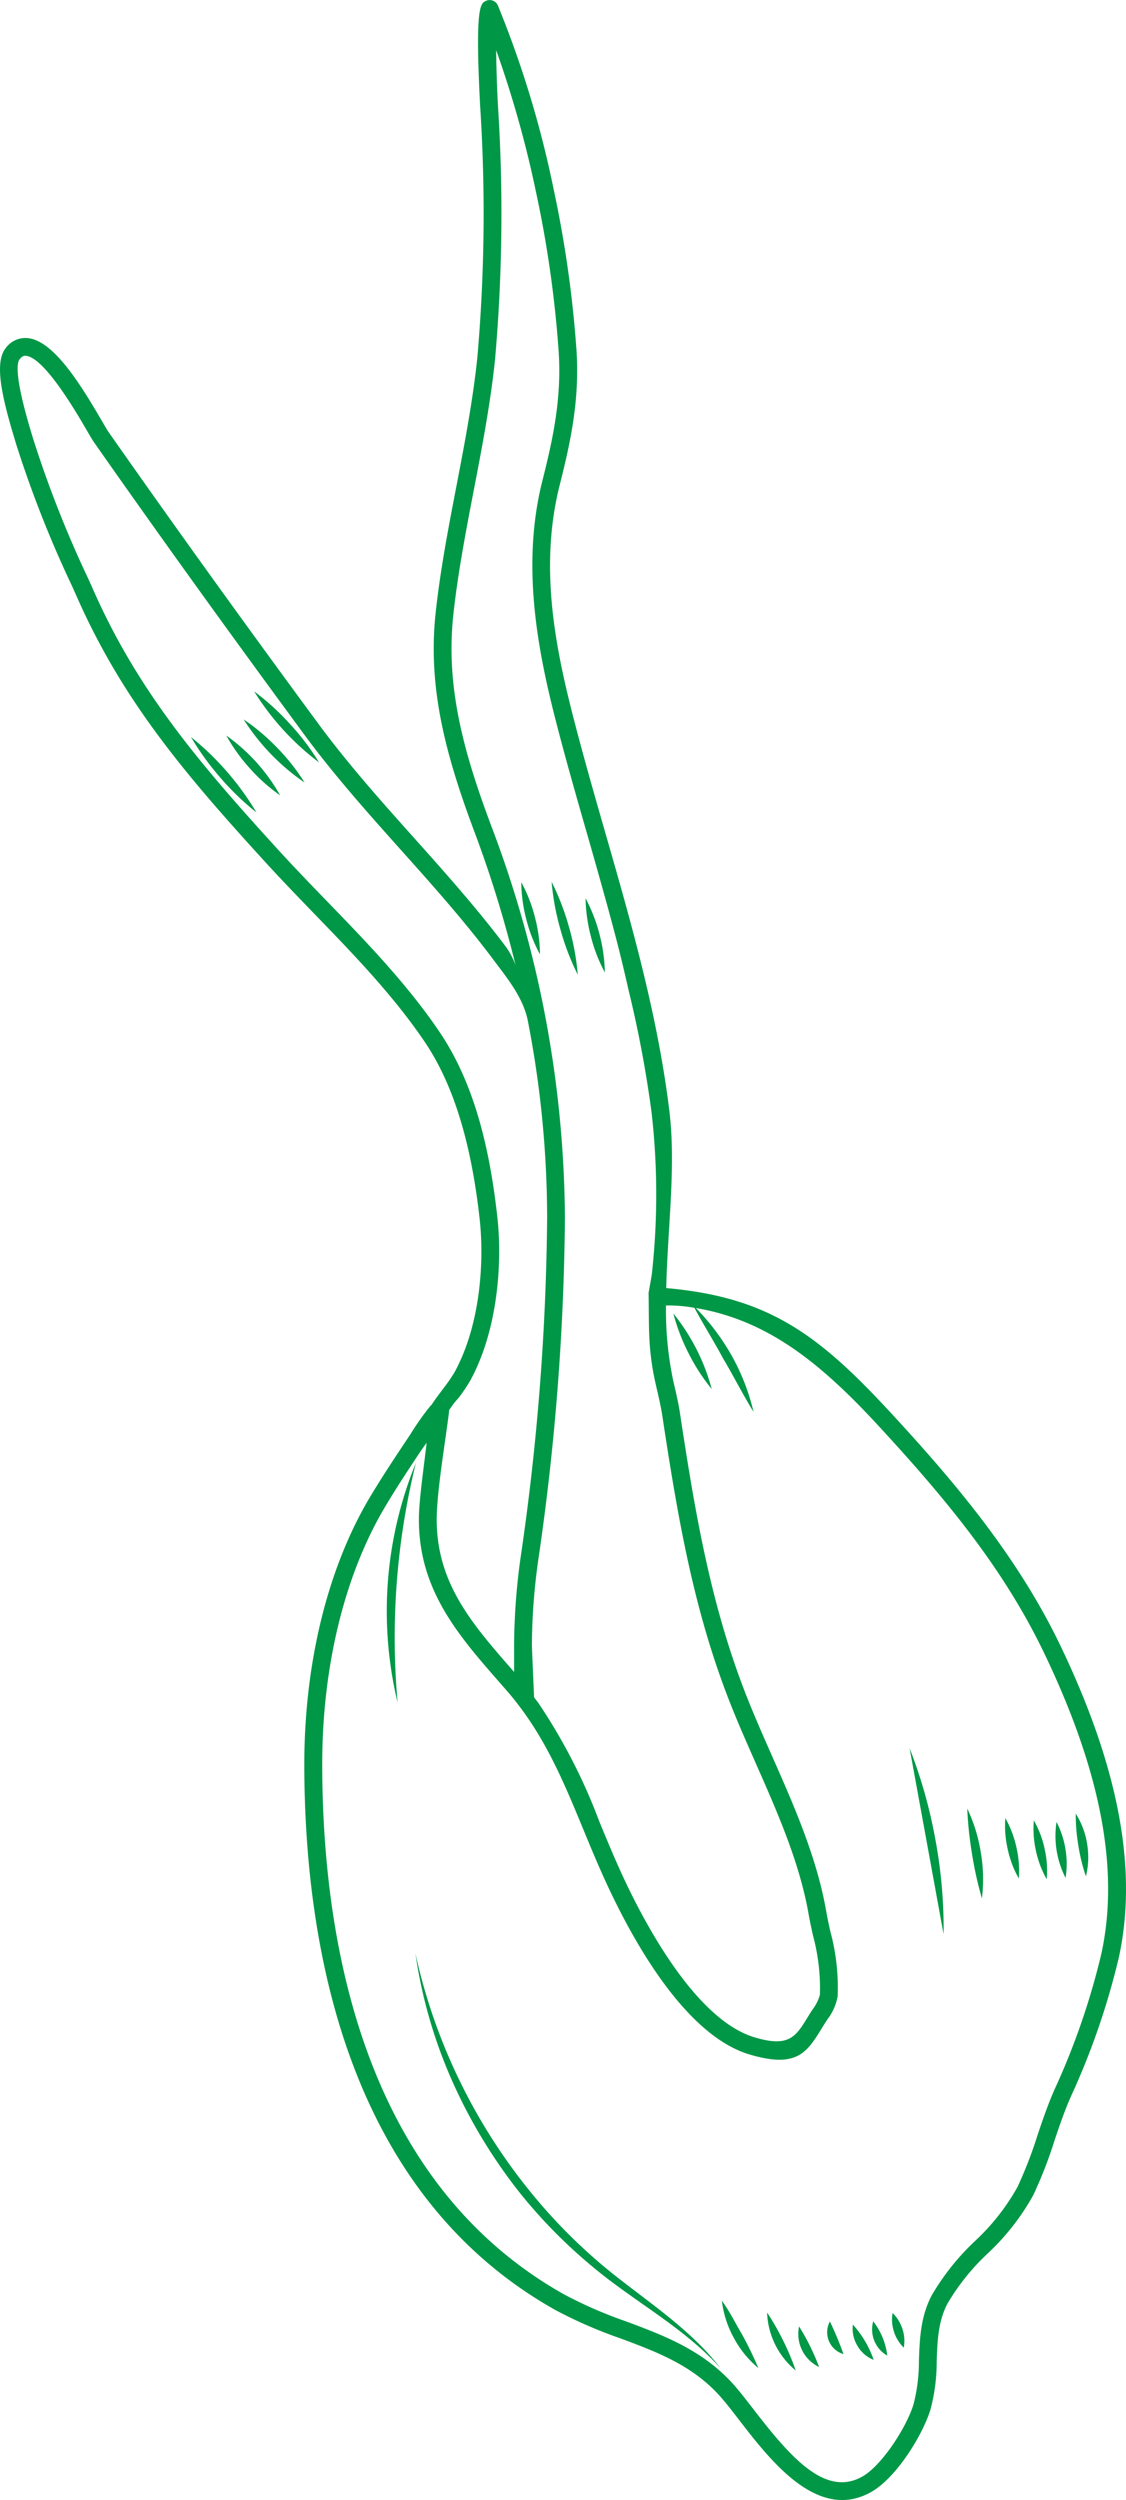 <svg id="Layer_1" data-name="Layer 1" xmlns="http://www.w3.org/2000/svg" viewBox="0 0 128.271 284.614"><defs><style>.cls-1{fill:#009846;}</style></defs><path class="cls-1" d="M291.564,469.984l0-3.677a74.04,74.04,0,0,1,.8-10.509,280.588,280.588,0,0,0,2.964-38.262,117.848,117.848,0,0,0-2.217-22.531c-.57-2.681-2.447-4.9-4.054-7.056-3.23-4.3-6.869-8.372-10.389-12.3-3.723-4.166-7.575-8.475-10.986-13.1-8.832-11.994-16.687-22.909-24.012-33.364-.16-.23-.44-.711-.811-1.35-1.195-2.049-4.826-8.285-6.928-8.44-.117-.009-.362-.027-.694.389s-.584,2.061,1.371,8.5l.195.644a127.064,127.064,0,0,0,6.287,15.918l.64,1.435c5.15,11.557,12.263,19.818,21.024,29.421,1.771,1.939,3.619,3.849,5.472,5.763,4.519,4.665,9.187,9.491,12.856,14.921,3.459,5.134,5.55,11.817,6.573,21.04.581,5.2.073,12.824-3.068,18.606a18.6,18.6,0,0,1-1.371,2.028,10.574,10.574,0,0,0-1.155,1.521l-1.961-.662c.4-.65,1.043-1.468,1.482-2.064a17.131,17.131,0,0,0,1.224-1.793c2.916-5.368,3.375-12.515,2.833-17.412-.974-8.762-3.015-15.347-6.241-20.127-3.566-5.285-8.175-10.043-12.634-14.645-1.864-1.933-3.726-3.853-5.507-5.806-8.891-9.738-16.107-18.131-21.381-29.965l-.638-1.431a128.682,128.682,0,0,1-6.384-16.182l-.187-.621c-1.533-5.049-2.295-8.74-1.021-10.349a2.78,2.78,0,0,1,2.431-1.151c2.926.213,5.94,4.987,8.534,9.446.335.568.578,1,.722,1.205,7.318,10.445,15.159,21.348,23.98,33.323,3.359,4.554,7.176,8.823,10.872,12.951,3.547,3.968,7.214,8.068,10.493,12.441a8.956,8.956,0,0,1,1.052,2.027,132.9,132.9,0,0,0-4.632-15.04c-3.356-8.922-5.4-16.613-4.462-25.153.527-4.825,1.456-9.652,2.355-14.319.92-4.79,1.874-9.741,2.386-14.662a188.453,188.453,0,0,0,.317-28.667c-.591-11.268.046-11.609.606-11.906a1.015,1.015,0,0,1,1.419.5,116.754,116.754,0,0,1,6.344,20.888,130.79,130.79,0,0,1,2.6,18.228c.4,5.744-.671,10.594-1.9,15.462-2.269,8.986-.653,17.8,1.428,25.979,1.164,4.567,2.484,9.163,3.762,13.608,2.937,10.213,5.971,20.772,7.3,31.681.77,6.318-.2,13.322-.357,20.167l-2.008.637c.059-.613.335-1.8.4-2.534a82.255,82.255,0,0,0-.054-18.022,131.3,131.3,0,0,0-2.621-13.968c-.755-3.32-1.173-5.009-2.1-8.442-.821-3.009-1.664-6-2.511-8.956-1.282-4.462-2.609-9.072-3.781-13.667-2.046-8.041-3.816-17.529-1.43-26.978,1.188-4.7,2.222-9.378,1.841-14.825a128.58,128.58,0,0,0-2.555-17.946A122.9,122.9,0,0,0,289.52,284.6c.023,2,.1,4.348.2,6.213a190.6,190.6,0,0,1-.323,28.981c-.522,5.009-1.482,10.006-2.412,14.838-.891,4.629-1.812,9.414-2.332,14.155-.9,8.138,1.089,15.568,4.345,24.218a127.476,127.476,0,0,1,8.357,44.538,282.322,282.322,0,0,1-2.977,38.531,71.393,71.393,0,0,0-.786,10.214l.284,6.679-2.311-2.981ZM261.957,357.608a29.887,29.887,0,0,0,7.389,8.08,27.514,27.514,0,0,0-3.322-4.382,28,28,0,0,0-4.067-3.7Zm-1.2,3.185a24.775,24.775,0,0,0,6.939,7.183,23.164,23.164,0,0,0-3.107-3.945,23.729,23.729,0,0,0-3.832-3.238Zm-1.977,1.834a19.832,19.832,0,0,0,2.691,3.744,19.531,19.531,0,0,0,3.442,3.063,20.946,20.946,0,0,0-6.133-6.807Zm-4.025.17a30.94,30.94,0,0,0,3.344,4.622,30.185,30.185,0,0,0,4.113,3.962,31.987,31.987,0,0,0-7.457-8.584ZM301.908,389.6a19.046,19.046,0,0,0-2.2-8.444,18.145,18.145,0,0,0,.607,4.35,17.672,17.672,0,0,0,1.592,4.094Zm-3.089.258a28.035,28.035,0,0,0-1-5.428,28.371,28.371,0,0,0-1.981-5.151,28.427,28.427,0,0,0,1.006,5.427,27.781,27.781,0,0,0,1.978,5.152Zm-4.883-6.557a17.119,17.119,0,0,0-1.554-3.978,17.2,17.2,0,0,0,.574,4.232,16.853,16.853,0,0,0,1.553,3.973,16.993,16.993,0,0,0-.573-4.227Z" transform="translate(-233 -278.89)"/><path class="cls-1" d="M309.74,436.29c.277,1.169.545,2.324.714,3.439,1.754,11.577,3.54,22,7.624,32.335.891,2.25,1.885,4.5,2.89,6.773,2.487,5.632,5.06,11.46,6.135,17.539.132.769.308,1.571.485,2.387a24.363,24.363,0,0,1,.834,7.413,6.132,6.132,0,0,1-1.179,2.626c-2.121,3.27-2.829,5.769-8.865,3.974-7.543-2.251-13.643-13.606-16.606-20.173-.859-1.9-1.629-3.763-2.376-5.58-2.324-5.61-4.509-10.905-8.746-15.755l-.667-.76c-4.784-5.462-9.305-10.622-9.263-18.725,0-1.589.34-4.256.663-6.829.06-.5.126-1.016.188-1.531l.023-.283c-.352.5-.571.808-.572.807-1.385,2.076-2.8,4.213-4.092,6.381-4.693,7.831-7.258,18.366-7.223,29.661.057,20.408,4.892,47.4,27.582,60.12a49.981,49.981,0,0,0,7.059,3.066c4.164,1.555,8.467,3.162,11.939,6.87.772.825,1.636,1.948,2.557,3.136,4.305,5.585,8.223,10.011,12.406,7.639,2.171-1.227,5.012-5.551,5.82-8.232a19.68,19.68,0,0,0,.612-5.016c.089-2.424.182-4.928,1.45-7.359a27.581,27.581,0,0,1,4.926-6.187,25.054,25.054,0,0,0,4.846-6.153,48.1,48.1,0,0,0,2.3-5.947c.574-1.689,1.163-3.435,1.9-5.105a82.5,82.5,0,0,0,5.366-15.539c2.063-9.52-.045-20.657-6.448-34.043-4.523-9.458-10.808-17.207-18.861-25.937-6.678-7.25-12.707-12.116-20.884-13.5a25.887,25.887,0,0,1,3.935,5.172,24.505,24.505,0,0,1,2.627,6.646c-1.26-2.042-2.3-4.132-3.5-6.142-1.03-1.915-2.183-3.752-3.23-5.7a16.866,16.866,0,0,0-3.243-.27,39.062,39.062,0,0,0,.873,8.783Zm-25.584,3.3c-.408,3.353-1.387,9-1.406,12.2-.035,7.336,4.038,11.988,8.761,17.378.152.173.99,1.21,2.8,3.565a64.9,64.9,0,0,1,6.956,13.511c.744,1.8,1.507,3.641,2.355,5.523,2.27,5.034,8.312,16.965,15.332,19.058,4.438,1.341,4.854-.47,6.585-3.135a4.884,4.884,0,0,0,.862-1.716,22.976,22.976,0,0,0-.8-6.786c-.185-.837-.359-1.665-.5-2.461-1.032-5.839-3.552-11.548-5.992-17.069-1.014-2.3-2.02-4.573-2.919-6.846-4.162-10.541-5.972-21.079-7.746-32.78-.164-1.064-.421-2.166-.683-3.279-.991-4.255-.8-6.665-.877-10.613.05-1.013,1.376-.666,1.976-.614,11.793,1.029,17.466,5.357,25.8,14.4,7.074,7.666,14.3,16.178,19.2,26.434,6.605,13.809,8.764,25.374,6.6,35.351a84.275,84.275,0,0,1-5.5,15.926c-.7,1.589-1.277,3.292-1.834,4.937a49.9,49.9,0,0,1-2.407,6.194,26.935,26.935,0,0,1-5.207,6.668,25.509,25.509,0,0,0-4.584,5.716c-1.057,2.023-1.139,4.191-1.222,6.493a21.3,21.3,0,0,1-.7,5.526c-.844,2.811-3.829,7.754-6.761,9.414a6.96,6.96,0,0,1-2.321.836c-5.111.827-9.593-4.98-12.7-9-.885-1.149-1.723-2.234-2.429-2.989-3.145-3.361-7.041-4.816-11.17-6.353a51.635,51.635,0,0,1-7.342-3.2c-23.542-13.2-28.559-40.943-28.618-61.886-.032-11.661,2.634-22.567,7.509-30.716,1.461-2.437,3.054-4.822,4.594-7.128a30.733,30.733,0,0,1,2.231-3.168c.413-.506,2.359-1.048,2.147.6Zm50.682,104.747a4.328,4.328,0,0,0,1.12,1.817,4.362,4.362,0,0,0-.154-2.126,4.426,4.426,0,0,0-1.121-1.817,4.374,4.374,0,0,0,.155,2.126Zm-2.363-1.177a3.429,3.429,0,0,0,1.6,3.9,7.757,7.757,0,0,0-.535-2.062,7.88,7.88,0,0,0-1.064-1.843Zm-2.317.371a3.768,3.768,0,0,0,.512,2.406,3.729,3.729,0,0,0,1.853,1.609,11.147,11.147,0,0,0-.978-2.126,11.683,11.683,0,0,0-1.387-1.889Zm-1.069,3.358a38.053,38.053,0,0,0-1.549-3.716,2.591,2.591,0,0,0,1.549,3.716Zm-2.778,1.47a25.824,25.824,0,0,0-2.283-4.622,4.171,4.171,0,0,0,2.283,4.622Zm-5.925-6.208a8.958,8.958,0,0,0,3.262,6.605,27.781,27.781,0,0,0-1.431-3.4,28.818,28.818,0,0,0-1.831-3.2Zm-5.155-1.346a11.644,11.644,0,0,0,1.36,4.231,11.508,11.508,0,0,0,2.8,3.442,41.19,41.19,0,0,0-1.912-3.927c-.739-1.238-1.354-2.525-2.251-3.746ZM293.17,528.1a65.209,65.209,0,0,1-12.844-26.813,55.149,55.149,0,0,0,4.182,14.5,59.546,59.546,0,0,0,7.872,12.948,58.637,58.637,0,0,0,10.982,10.431c4.061,2.975,8.381,5.6,11.752,9.366-3.09-4.017-7.339-6.933-11.281-9.989A61.733,61.733,0,0,1,293.17,528.1Zm63.674-39.29a9.068,9.068,0,0,0-1.3-3.452,21.765,21.765,0,0,0,.294,3.614,21.274,21.274,0,0,0,.866,3.522,8.958,8.958,0,0,0,.136-3.684Zm-2.471.6a10.076,10.076,0,0,0-1.016-3.1,10.5,10.5,0,0,0,1.03,6.366,9.9,9.9,0,0,0-.014-3.264ZM352,489.372a11.131,11.131,0,0,0-1.228-3.24,11.446,11.446,0,0,0,.239,3.454,11.185,11.185,0,0,0,1.228,3.24,11.109,11.109,0,0,0-.239-3.454Zm-3.212-.174a12.039,12.039,0,0,0-1.263-3.331,11.915,11.915,0,0,0,.274,3.552,11.735,11.735,0,0,0,1.263,3.329,11.856,11.856,0,0,0-.274-3.55Zm-4.056.586a18.231,18.231,0,0,0-1.545-5,42.146,42.146,0,0,0,.543,5.161,41.27,41.27,0,0,0,1.129,5.063,18.023,18.023,0,0,0-.127-5.229Zm-5.174-1.467a55.7,55.7,0,0,0-2.938-10.4l3.87,21.161a55.023,55.023,0,0,0-.932-10.764Zm-29.85-59.89a22.376,22.376,0,0,0,1.734,4.528,21.929,21.929,0,0,0,2.636,4.069,23.127,23.127,0,0,0-4.37-8.6Zm-29.331,17.006a44.568,44.568,0,0,0-2.083,27.284,83.077,83.077,0,0,1,2.083-27.284Z" transform="translate(-233 -278.89)"/></svg>